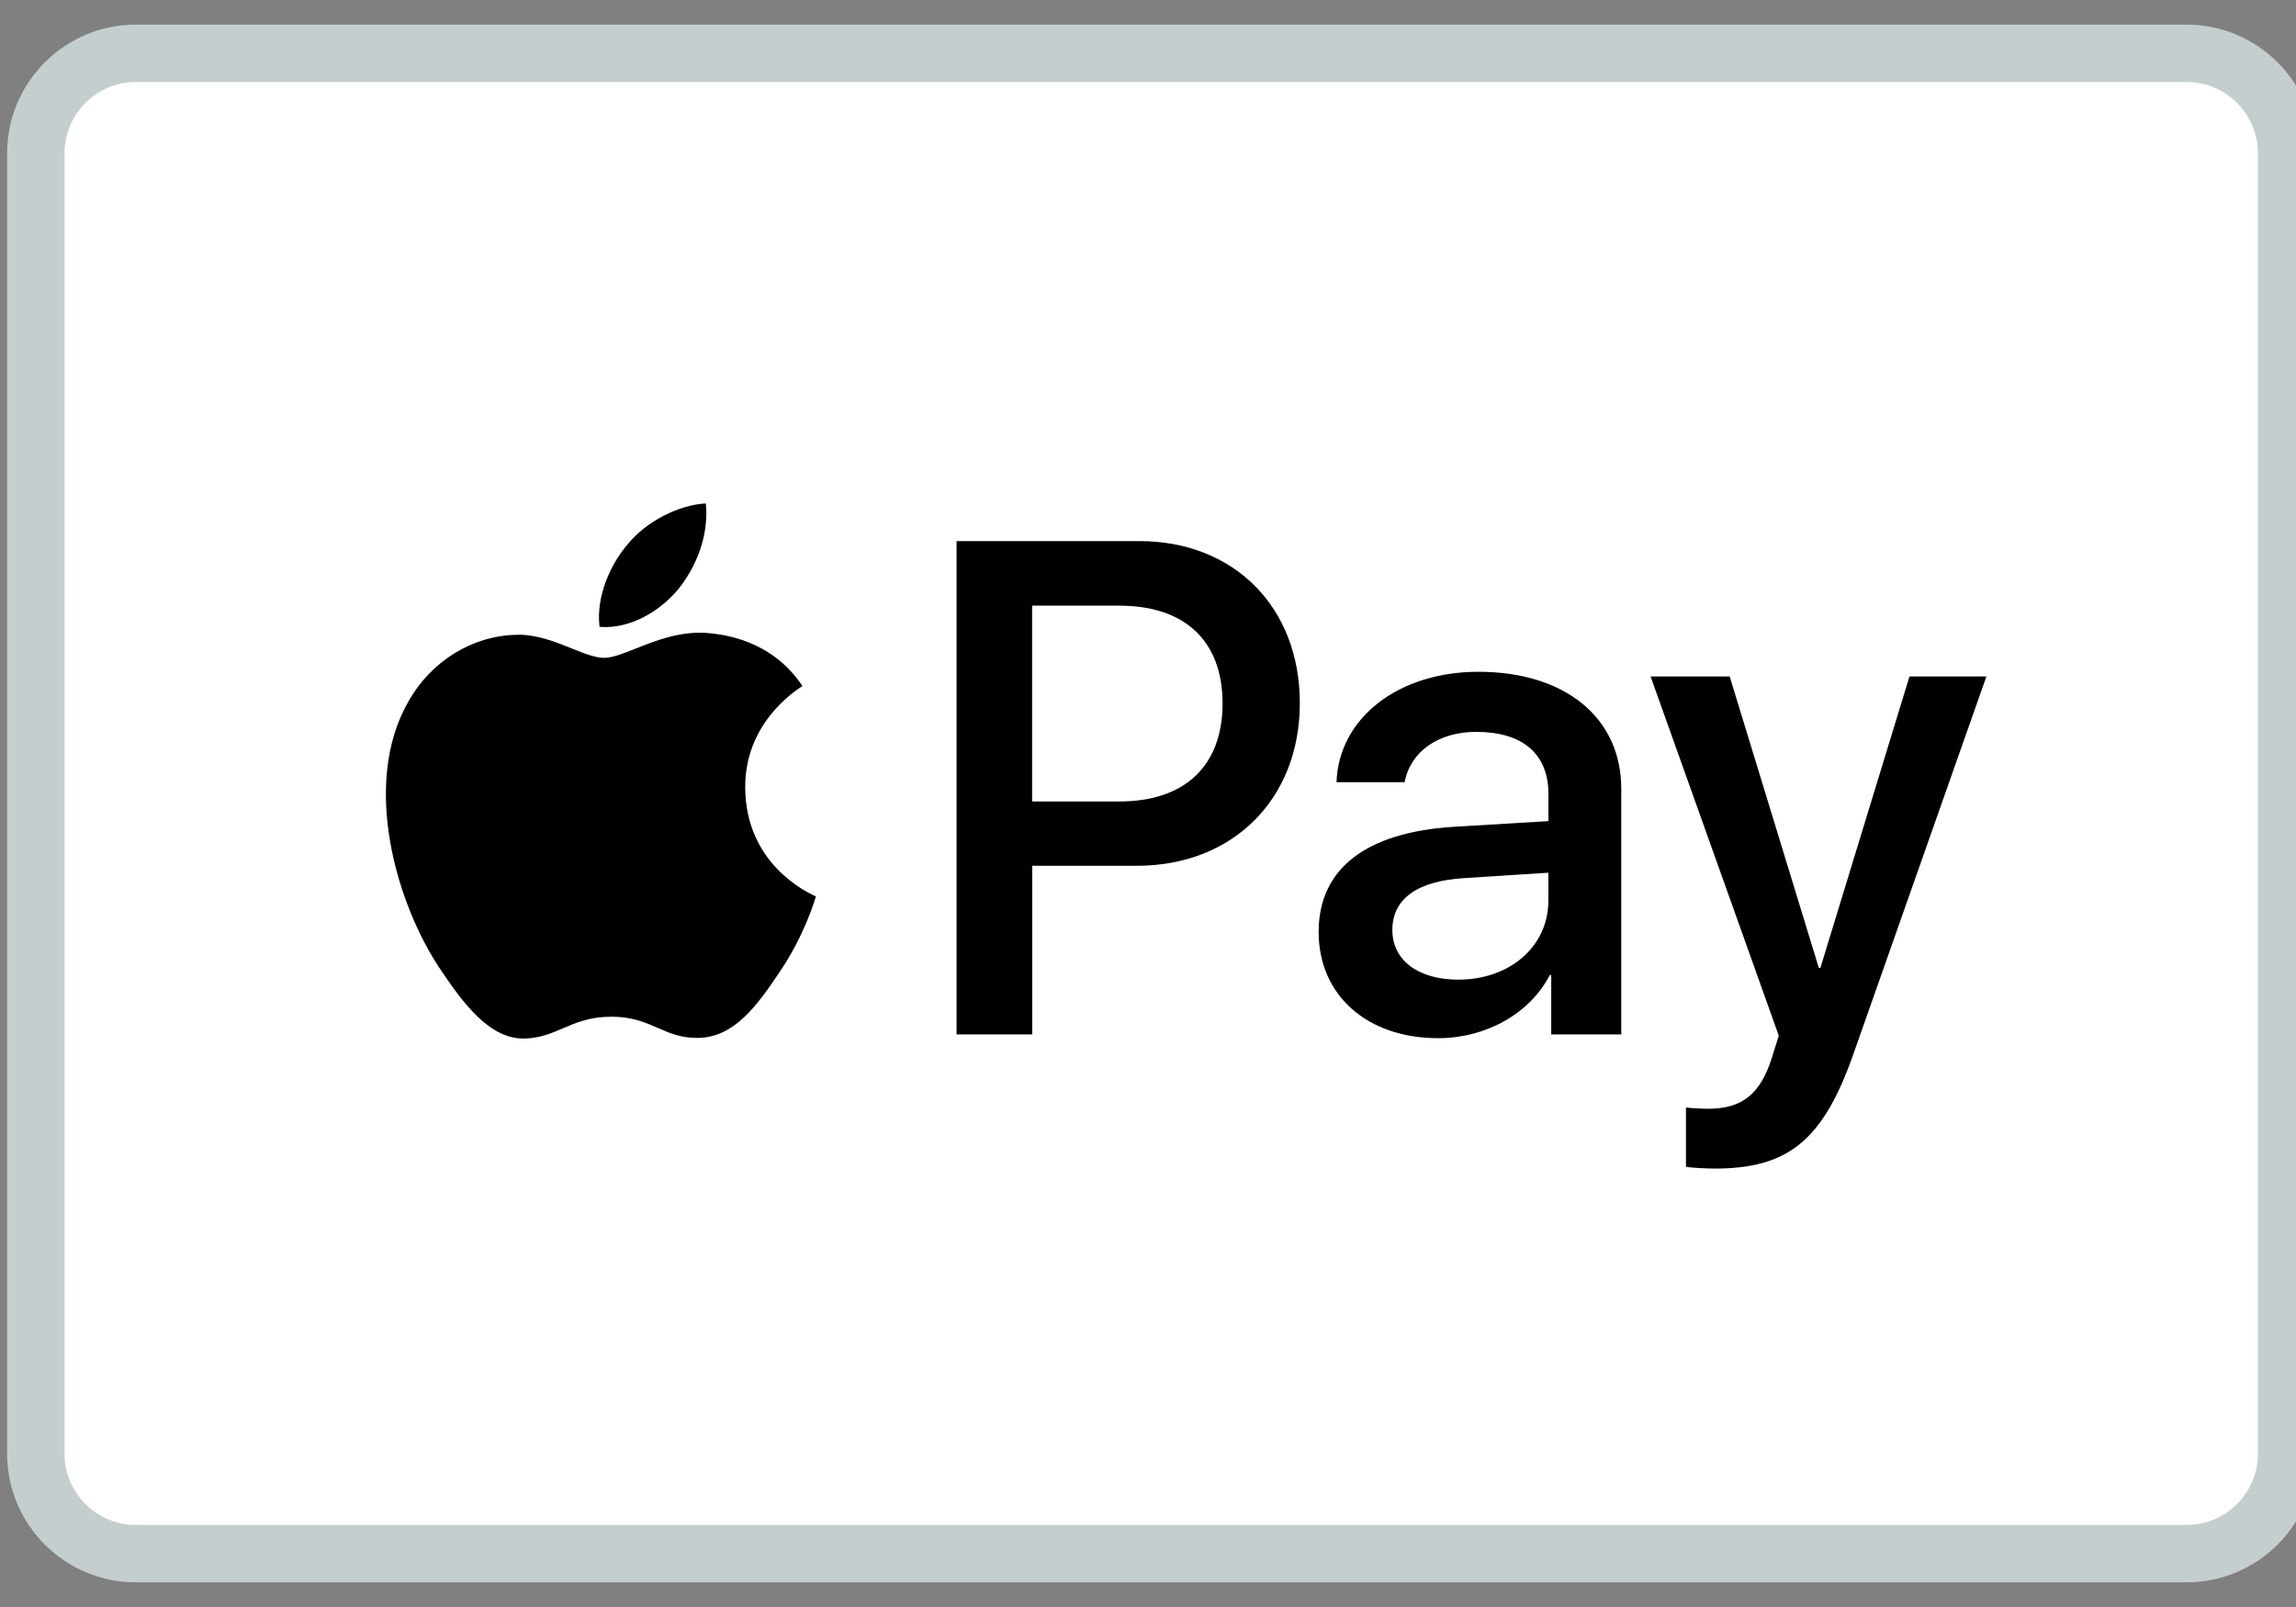 <svg xmlns="http://www.w3.org/2000/svg" width="40" height="28" viewBox="0 0 40 28" fill="none"><rect x="0" y="0" width="40" height="28" fill="#808080" stroke="none"/><g id="Group 513041"><g id="Rectangle 4290"><path d="M0.624 2.672C0.624 1.71 1.405 0.929 2.367 0.929H38.093C39.056 0.929 39.836 1.71 39.836 2.672V25.328C39.836 26.29 39.056 27.07 38.093 27.07H2.367C1.405 27.07 0.624 26.29 0.624 25.328V2.672Z" fill="white"></path><path d="M0.624 2.672C0.624 1.71 1.405 0.929 2.367 0.929H38.093C39.056 0.929 39.836 1.71 39.836 2.672V25.328C39.836 26.29 39.056 27.07 38.093 27.07H2.367C1.405 27.07 0.624 26.29 0.624 25.328V2.672Z" stroke="#C5CECF"></path></g><path id="ApplePay" fill-rule="evenodd" clip-rule="evenodd" d="M10.445 10.922C10.968 10.966 11.491 10.657 11.817 10.266C12.139 9.863 12.351 9.323 12.297 8.772C11.834 8.794 11.262 9.08 10.935 9.483C10.636 9.83 10.38 10.393 10.445 10.922ZM16.665 18.023V9.428H19.851C21.496 9.428 22.645 10.575 22.645 12.251C22.645 13.927 21.474 15.085 19.808 15.085H17.983V18.023H16.665ZM12.291 11.027C11.831 11 11.41 11.167 11.071 11.302C10.852 11.389 10.667 11.462 10.527 11.462C10.369 11.462 10.176 11.385 9.96 11.298C9.676 11.184 9.352 11.053 9.013 11.06C8.234 11.071 7.509 11.517 7.112 12.229C6.295 13.651 6.899 15.757 7.689 16.915C8.076 17.488 8.539 18.117 9.149 18.095C9.417 18.085 9.61 18.002 9.81 17.916C10.04 17.817 10.279 17.715 10.652 17.715C11.012 17.715 11.241 17.814 11.46 17.91C11.668 18.002 11.869 18.089 12.166 18.084C12.798 18.073 13.196 17.511 13.582 16.937C14 16.322 14.183 15.721 14.211 15.63L14.214 15.619C14.213 15.619 14.208 15.616 14.199 15.612C14.06 15.547 12.993 15.053 12.983 13.728C12.973 12.616 13.829 12.053 13.964 11.964C13.972 11.959 13.977 11.955 13.98 11.953C13.435 11.137 12.585 11.049 12.291 11.027ZM25.054 18.089C25.882 18.089 26.65 17.665 26.998 16.992H27.025V18.023H28.245V13.745C28.245 12.504 27.265 11.705 25.756 11.705C24.357 11.705 23.322 12.515 23.284 13.629H24.471C24.569 13.1 25.054 12.752 25.718 12.752C26.524 12.752 26.976 13.133 26.976 13.833V14.307L25.331 14.406C23.801 14.5 22.973 15.134 22.973 16.237C22.973 17.351 23.828 18.089 25.054 18.089ZM25.406 17.069C24.703 17.069 24.257 16.728 24.257 16.204C24.257 15.664 24.687 15.349 25.51 15.3L26.975 15.206V15.691C26.975 16.496 26.299 17.069 25.406 17.069ZM32.291 18.36C31.763 19.865 31.158 20.361 29.873 20.361C29.775 20.361 29.448 20.35 29.372 20.328V19.297C29.453 19.308 29.655 19.319 29.758 19.319C30.341 19.319 30.668 19.071 30.87 18.426L30.989 18.045L28.756 11.787H30.134L31.687 16.865H31.714L33.266 11.787H34.606L32.291 18.36ZM17.981 10.553H19.501C20.645 10.553 21.299 11.17 21.299 12.256C21.299 13.342 20.645 13.965 19.496 13.965H17.981V10.553Z" fill="black"></path></g></svg>
